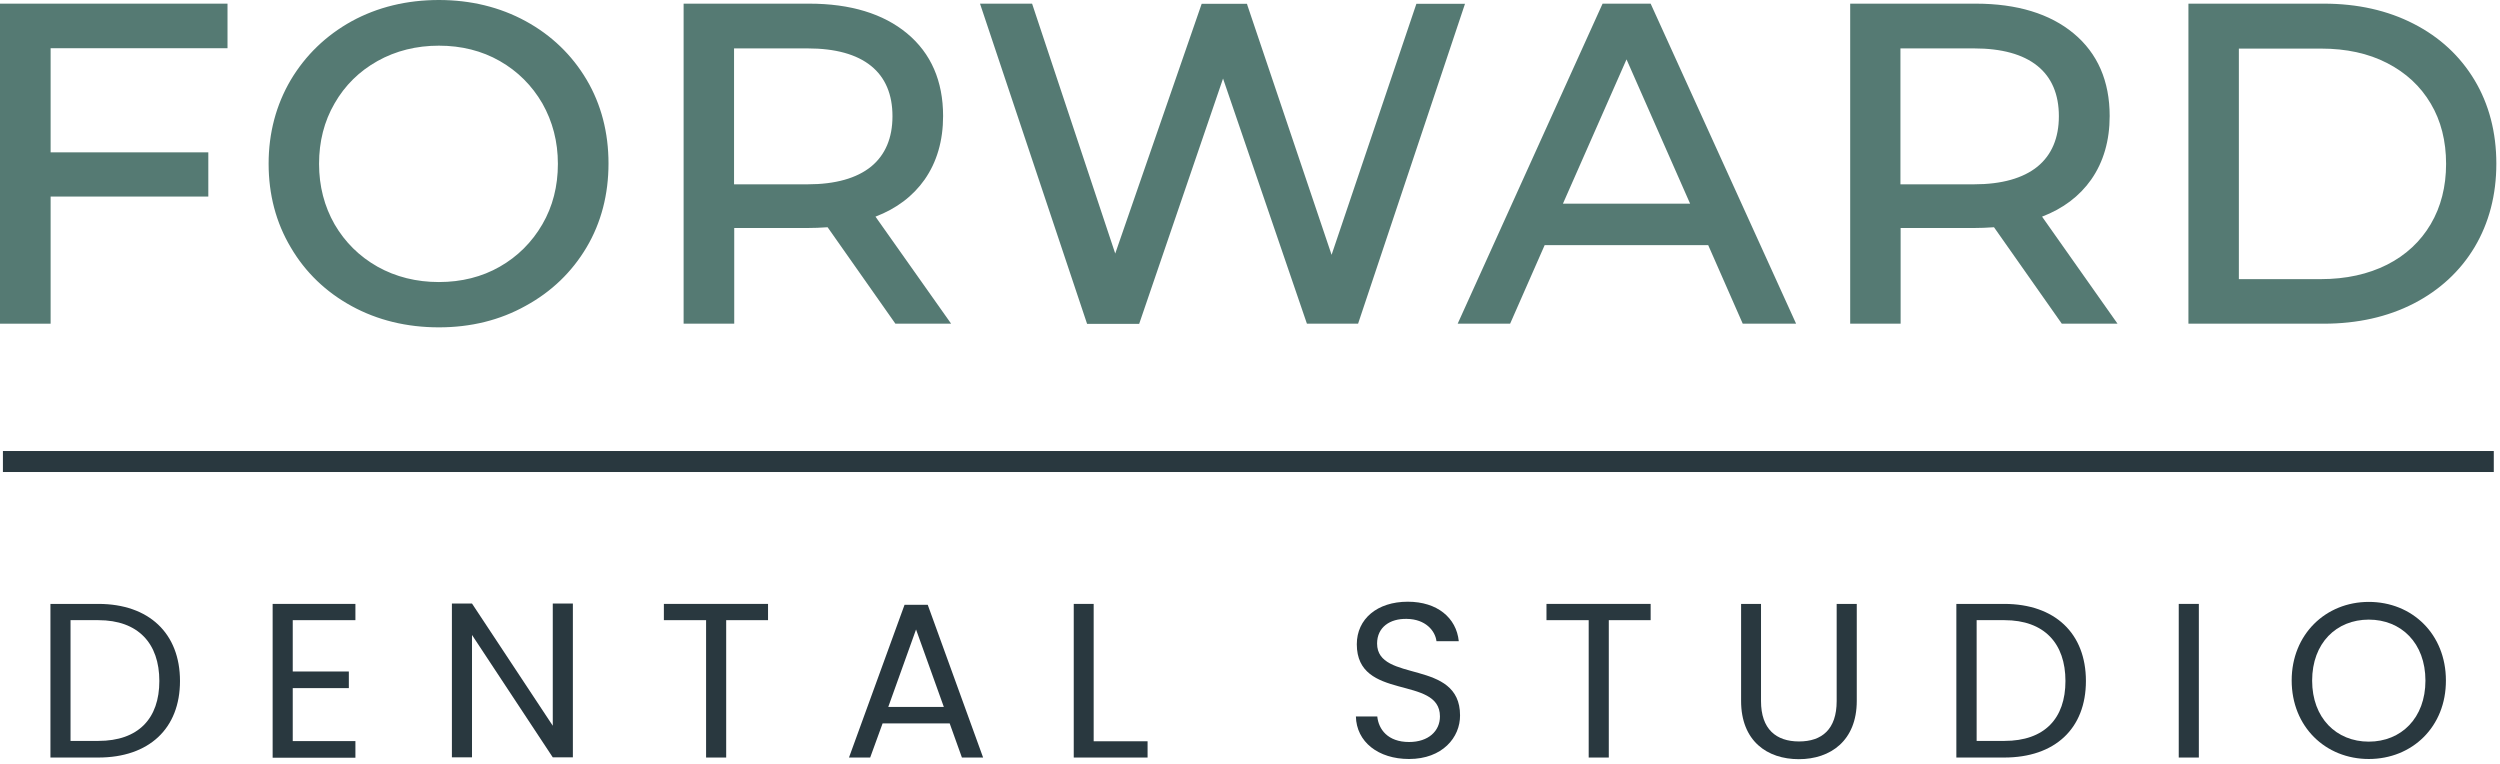 <svg width="373" height="114" viewBox="0 0 373 114" fill="none" xmlns="http://www.w3.org/2000/svg">
<g clip-path="url(#clip0_1_117)">
<path d="M372.072 67.291H0.436V70.425H372.072V67.291Z" fill="#29383F"/>
<path d="M26.855 101.604C26.855 108.718 22.22 113.024 14.668 113.024H7.525V90.103H14.668C22.22 90.103 26.855 94.491 26.855 101.604ZM14.668 110.544C20.666 110.544 23.774 107.191 23.774 101.604C23.774 96.017 20.639 92.528 14.668 92.528H10.524V110.544H14.668Z" fill="#29383F"/>
<path d="M53.028 92.528H43.677V100.187H52.047V102.667H43.677V110.571H53.028V113.051H40.678V90.103H53.028V92.528Z" fill="#29383F"/>
<path d="M85.473 90.048V112.996H82.474L70.423 94.736V112.996H67.424V90.048H70.423L82.474 108.281V90.048H85.473Z" fill="#29383F"/>
<path d="M99.05 90.103H114.591V92.528H108.347V113.024H105.348V92.528H99.05V90.103Z" fill="#29383F"/>
<path d="M141.691 107.927H131.685L129.831 113.024H126.669L134.957 90.239H138.419L146.68 113.024H143.518L141.691 107.927ZM136.674 93.918L132.53 105.474H140.819L136.674 93.918Z" fill="#29383F"/>
<path d="M163.175 90.103V110.598H171.218V113.024H160.203V90.103H163.175Z" fill="#29383F"/>
<path d="M210.233 113.242C205.625 113.242 202.381 110.68 202.299 106.892H205.489C205.68 108.799 207.043 110.707 210.233 110.707C213.123 110.707 214.84 109.072 214.84 106.892C214.84 100.705 202.435 104.657 202.435 96.126C202.435 92.338 205.489 89.776 210.042 89.776C214.431 89.776 217.294 92.174 217.649 95.663H214.322C214.131 94.109 212.687 92.365 209.878 92.338C207.397 92.283 205.462 93.564 205.462 96.017C205.462 101.931 217.839 98.252 217.839 106.728C217.867 110.026 215.195 113.242 210.233 113.242Z" fill="#29383F"/>
<path d="M230.735 90.103H246.276V92.528H240.032V113.024H237.033V92.528H230.735V90.103Z" fill="#29383F"/>
<path d="M259.744 90.103H262.743V104.602C262.743 108.799 265.006 110.625 268.414 110.625C271.822 110.625 274.031 108.827 274.031 104.602V90.103H277.03V104.575C277.03 110.516 273.104 113.269 268.387 113.269C263.643 113.269 259.771 110.544 259.771 104.575V90.103H259.744Z" fill="#29383F"/>
<path d="M311.219 101.604C311.219 108.718 306.584 113.024 299.032 113.024H291.888V90.103H299.032C306.584 90.103 311.219 94.491 311.219 101.604ZM299.059 110.544C305.057 110.544 308.165 107.191 308.165 101.604C308.165 96.017 305.03 92.528 299.059 92.528H294.915V110.544H299.059Z" fill="#29383F"/>
<path d="M325.069 90.103H328.068V113.024H325.069V90.103Z" fill="#29383F"/>
<path d="M353.423 113.242C346.962 113.242 341.918 108.418 341.918 101.522C341.918 94.654 346.989 89.803 353.423 89.803C359.912 89.803 364.929 94.627 364.929 101.522C364.956 108.418 359.912 113.242 353.423 113.242ZM353.423 110.653C358.249 110.653 361.875 107.137 361.875 101.55C361.875 95.935 358.249 92.447 353.423 92.447C348.598 92.447 344.971 95.935 344.971 101.55C344.971 107.137 348.598 110.653 353.423 110.653Z" fill="#29383F"/>
<path d="M7.143 6.814V23.166H30.672V28.917H7.143V47.886H0.436V0.981H33.562V6.814H7.143Z" fill="#557A73"/>
<path d="M7.552 48.295H0V0.545H33.944V7.195H7.552V22.73H31.081V29.326H7.552V48.295ZM0.845 47.477H6.707V28.508H30.236V23.575H6.707V6.378H33.126V1.39H0.845V47.477Z" fill="#557A73"/>
<path d="M52.674 45.297C48.884 43.225 45.885 40.336 43.731 36.684C41.55 33.032 40.487 28.944 40.487 24.42C40.487 19.896 41.578 15.807 43.731 12.155C45.885 8.503 48.884 5.614 52.674 3.543C56.464 1.472 60.744 0.436 65.488 0.436C70.178 0.436 74.431 1.472 78.22 3.543C82.01 5.614 84.982 8.476 87.136 12.128C89.29 15.78 90.353 19.868 90.353 24.42C90.353 28.971 89.29 33.087 87.136 36.712C84.982 40.364 82.01 43.225 78.22 45.297C74.431 47.368 70.178 48.404 65.488 48.404C60.744 48.431 56.491 47.395 52.674 45.297ZM74.785 40.118C77.539 38.565 79.693 36.412 81.301 33.659C82.883 30.906 83.673 27.827 83.673 24.447C83.673 21.04 82.883 17.988 81.301 15.235C79.72 12.482 77.539 10.329 74.785 8.776C72.031 7.222 68.951 6.432 65.488 6.432C62.053 6.432 58.917 7.222 56.137 8.776C53.356 10.329 51.147 12.482 49.566 15.235C47.985 17.988 47.194 21.068 47.194 24.447C47.194 27.854 47.985 30.906 49.566 33.659C51.147 36.412 53.356 38.565 56.137 40.118C58.917 41.672 62.053 42.462 65.488 42.462C68.923 42.462 72.031 41.672 74.785 40.118Z" fill="#557A73"/>
<path d="M65.488 48.84C60.69 48.84 56.328 47.777 52.483 45.678C48.639 43.58 45.558 40.636 43.377 36.902C41.169 33.196 40.078 28.999 40.078 24.42C40.078 19.841 41.196 15.644 43.377 11.937C45.586 8.231 48.639 5.287 52.483 3.162C56.328 1.063 60.69 0 65.488 0C70.232 0 74.594 1.063 78.439 3.162C82.283 5.26 85.336 8.204 87.517 11.883C89.699 15.562 90.789 19.787 90.789 24.393C90.789 28.999 89.699 33.223 87.517 36.902C85.336 40.582 82.283 43.525 78.439 45.624C74.594 47.777 70.232 48.84 65.488 48.84ZM65.488 0.845C60.853 0.845 56.6 1.881 52.892 3.897C49.184 5.941 46.212 8.776 44.113 12.346C41.987 15.916 40.923 19.977 40.923 24.393C40.923 28.808 41.987 32.869 44.113 36.439C46.24 40.009 49.184 42.871 52.892 44.888C56.6 46.932 60.853 47.94 65.488 47.94C70.096 47.94 74.322 46.905 78.03 44.888C81.737 42.844 84.682 40.009 86.781 36.466C88.881 32.896 89.944 28.835 89.944 24.365C89.944 19.896 88.881 15.835 86.781 12.264C84.682 8.694 81.737 5.86 78.03 3.843C74.294 1.881 70.096 0.845 65.488 0.845ZM65.488 42.871C61.998 42.871 58.781 42.053 55.919 40.473C53.083 38.892 50.82 36.657 49.184 33.85C47.576 31.043 46.758 27.881 46.758 24.42C46.758 20.959 47.576 17.797 49.184 14.99C50.82 12.21 53.083 9.975 55.919 8.394C58.754 6.814 61.971 5.996 65.488 5.996C68.978 5.996 72.168 6.814 74.976 8.394C77.784 10.002 80.02 12.21 81.629 15.017C83.237 17.824 84.055 20.986 84.055 24.447C84.055 27.908 83.237 31.07 81.629 33.877C80.02 36.684 77.784 38.892 74.976 40.5C72.168 42.081 68.978 42.871 65.488 42.871ZM65.488 6.814C62.135 6.814 59.054 7.577 56.328 9.103C53.601 10.629 51.447 12.755 49.92 15.426C48.366 18.097 47.603 21.122 47.603 24.447C47.603 27.772 48.394 30.797 49.92 33.468C51.474 36.139 53.628 38.265 56.328 39.791C59.054 41.318 62.135 42.081 65.488 42.081C68.842 42.081 71.895 41.318 74.567 39.791C77.239 38.265 79.366 36.139 80.92 33.468C82.474 30.797 83.237 27.772 83.237 24.447C83.237 21.122 82.446 18.124 80.92 15.426C79.366 12.755 77.239 10.629 74.567 9.103C71.895 7.577 68.842 6.814 65.488 6.814Z" fill="#557A73"/>
<path d="M133.784 47.886L123.67 33.468C122.415 33.55 121.434 33.605 120.725 33.605H109.138V47.886H102.431V0.981H120.725C126.805 0.981 131.576 2.426 135.066 5.342C138.556 8.258 140.301 12.237 140.301 17.334C140.301 20.959 139.401 24.038 137.629 26.573C135.829 29.108 133.294 30.988 129.995 32.133L141.118 47.886H133.784ZM130.24 25.156C132.476 23.33 133.594 20.713 133.594 17.306C133.594 13.9 132.476 11.31 130.24 9.512C128.005 7.713 124.76 6.786 120.507 6.786H109.111V27.908H120.507C124.76 27.908 128.005 27.009 130.24 25.156Z" fill="#557A73"/>
<path d="M141.909 48.295H133.594L123.479 33.904C122.334 33.986 121.407 34.013 120.725 34.013H109.547V48.295H101.995V0.545H120.725C126.887 0.545 131.794 2.044 135.339 4.988C138.91 7.958 140.71 12.101 140.71 17.306C140.71 20.986 139.783 24.175 137.956 26.791C136.211 29.271 133.757 31.124 130.622 32.324L141.909 48.295ZM134.003 47.477H140.301L129.313 31.942L129.831 31.751C133.048 30.634 135.557 28.808 137.274 26.328C138.992 23.875 139.892 20.822 139.892 17.306C139.892 12.373 138.174 8.449 134.821 5.642C131.44 2.807 126.696 1.39 120.725 1.39H102.813V47.477H108.674V33.196H120.698C121.407 33.196 122.388 33.141 123.615 33.059L123.86 33.032L134.003 47.477ZM120.507 28.345H108.702V6.378H120.507C124.842 6.378 128.195 7.331 130.486 9.185C132.803 11.065 134.003 13.818 134.003 17.306C134.003 20.822 132.83 23.575 130.486 25.483C128.195 27.363 124.842 28.345 120.507 28.345ZM109.52 27.5H120.507C124.624 27.5 127.814 26.6 129.968 24.856C132.094 23.112 133.157 20.577 133.157 17.334C133.157 14.091 132.094 11.556 129.968 9.839C127.814 8.095 124.624 7.222 120.507 7.222H109.52V27.5Z" fill="#557A73"/>
<path d="M218.003 0.981L202.326 47.886H195.292L182.478 10.411L169.664 47.886H162.493L146.789 0.981H153.687L166.365 39.11L179.561 0.981H185.722L198.673 39.328L211.623 0.981H218.003Z" fill="#557A73"/>
<path d="M202.626 48.295H194.992L182.478 11.719L169.964 48.322H162.194L146.217 0.545H153.987L166.392 37.829L179.288 0.572H186.05L186.131 0.845L198.673 38.02L211.323 0.572H218.576L202.626 48.295ZM195.565 47.477H201.999L217.403 1.39H211.896L198.646 40.609L185.45 1.39H179.888L166.365 40.391L153.415 1.39H147.389L162.793 47.477H169.364L182.478 9.13L195.565 47.477Z" fill="#557A73"/>
<path d="M255.137 36.166H230.19L225.037 47.886H218.139L239.405 0.981H246.03L267.351 47.886H260.317L255.137 36.166ZM252.792 30.797L242.677 7.822L232.562 30.797H252.792Z" fill="#557A73"/>
<path d="M267.978 48.295H260.017L254.864 36.575H230.463L225.31 48.295H217.485L239.105 0.545H246.276L267.978 48.295ZM260.562 47.477H266.696L245.758 1.39H239.651L218.766 47.477H224.764L229.917 35.758H255.409L260.562 47.477ZM253.419 31.206H231.908L242.677 6.786L253.419 31.206ZM233.189 30.389H252.165L242.677 8.858L233.189 30.389Z" fill="#557A73"/>
<path d="M307.811 47.886L297.696 33.468C296.442 33.55 295.46 33.605 294.751 33.605H283.164V47.886H276.457V0.981H294.751C300.831 0.981 305.602 2.426 309.092 5.342C312.582 8.258 314.327 12.237 314.327 17.334C314.327 20.959 313.427 24.038 311.655 26.573C309.855 29.108 307.32 30.988 304.021 32.133L315.145 47.886H307.811ZM304.266 25.156C306.502 23.33 307.62 20.713 307.62 17.306C307.62 13.9 306.502 11.31 304.266 9.512C302.031 7.713 298.786 6.786 294.533 6.786H283.137V27.908H294.533C298.786 27.908 302.031 27.009 304.266 25.156Z" fill="#557A73"/>
<path d="M315.935 48.295H307.62L297.505 33.904C296.36 33.986 295.433 34.013 294.751 34.013H283.573V48.295H276.048V0.545H294.778C300.94 0.545 305.848 2.044 309.392 4.988C312.964 7.958 314.763 12.101 314.763 17.306C314.763 20.986 313.836 24.175 312.009 26.791C310.264 29.271 307.811 31.124 304.675 32.324L315.935 48.295ZM308.029 47.477H314.327L303.339 31.942L303.857 31.751C307.075 30.634 309.556 28.808 311.3 26.328C313.018 23.875 313.918 20.822 313.918 17.306C313.918 12.373 312.2 8.449 308.847 5.642C305.466 2.807 300.722 1.39 294.751 1.39H276.866V47.477H282.728V33.196H294.751C295.46 33.196 296.442 33.141 297.668 33.059L297.914 33.032L308.029 47.477ZM294.533 28.345H282.728V6.378H294.533C298.868 6.378 302.222 7.331 304.512 9.185C306.829 11.065 308.029 13.791 308.029 17.306C308.029 20.822 306.856 23.575 304.512 25.483C302.222 27.363 298.868 28.345 294.533 28.345ZM283.546 27.5H294.533C298.65 27.5 301.84 26.6 303.994 24.856C306.12 23.112 307.184 20.577 307.184 17.334C307.184 14.091 306.12 11.556 303.994 9.839C301.84 8.095 298.65 7.222 294.533 7.222H283.546V27.5Z" fill="#557A73"/>
<path d="M326.923 0.981H346.689C351.651 0.981 356.041 1.962 359.885 3.925C363.729 5.887 366.701 8.64 368.827 12.21C370.954 15.753 372.017 19.841 372.017 24.447C372.017 29.053 370.954 33.114 368.827 36.684C366.701 40.227 363.729 43.007 359.885 44.97C356.041 46.932 351.651 47.913 346.689 47.913H326.923V0.981ZM346.307 42.053C350.097 42.053 353.451 41.318 356.341 39.846C359.231 38.374 361.439 36.303 363.02 33.659C364.574 30.988 365.365 27.936 365.365 24.447C365.365 20.959 364.574 17.879 363.02 15.235C361.466 12.564 359.231 10.52 356.341 9.048C353.451 7.577 350.124 6.841 346.307 6.841H333.63V42.108H346.307V42.053Z" fill="#557A73"/>
<path d="M346.716 48.295H326.514V0.545H346.716C351.733 0.545 356.231 1.553 360.103 3.543C364.002 5.533 367.055 8.367 369.209 11.965C371.363 15.562 372.454 19.759 372.454 24.42C372.454 29.08 371.363 33.25 369.209 36.875C367.055 40.473 363.974 43.307 360.103 45.297C356.231 47.286 351.706 48.295 346.716 48.295ZM327.332 47.477H346.689C351.569 47.477 355.932 46.496 359.721 44.561C363.484 42.653 366.428 39.9 368.5 36.439C370.572 32.978 371.636 28.917 371.636 24.42C371.636 19.923 370.572 15.862 368.5 12.401C366.428 8.939 363.484 6.214 359.721 4.279C355.959 2.344 351.569 1.363 346.689 1.363H327.332V47.477ZM346.307 42.462H333.221V6.378H346.307C350.152 6.378 353.587 7.141 356.531 8.64C359.476 10.139 361.766 12.292 363.375 14.99C364.983 17.715 365.774 20.877 365.774 24.42C365.774 27.963 364.956 31.124 363.375 33.85C361.766 36.575 359.476 38.701 356.531 40.2C353.587 41.726 350.152 42.462 346.307 42.462ZM334.039 41.645H346.307C350.015 41.645 353.342 40.909 356.15 39.492C358.958 38.074 361.139 36.03 362.666 33.441C364.193 30.852 364.956 27.827 364.956 24.447C364.956 21.04 364.193 18.015 362.666 15.453C361.139 12.864 358.958 10.847 356.15 9.403C353.342 7.958 350.043 7.25 346.307 7.25H334.039V41.645Z" fill="#557A73"/>
</g>
<defs>
<clipPath id="clip0_1_117">
<rect width="373" height="114" fill="white"/>
</clipPath>
</defs>
</svg>
